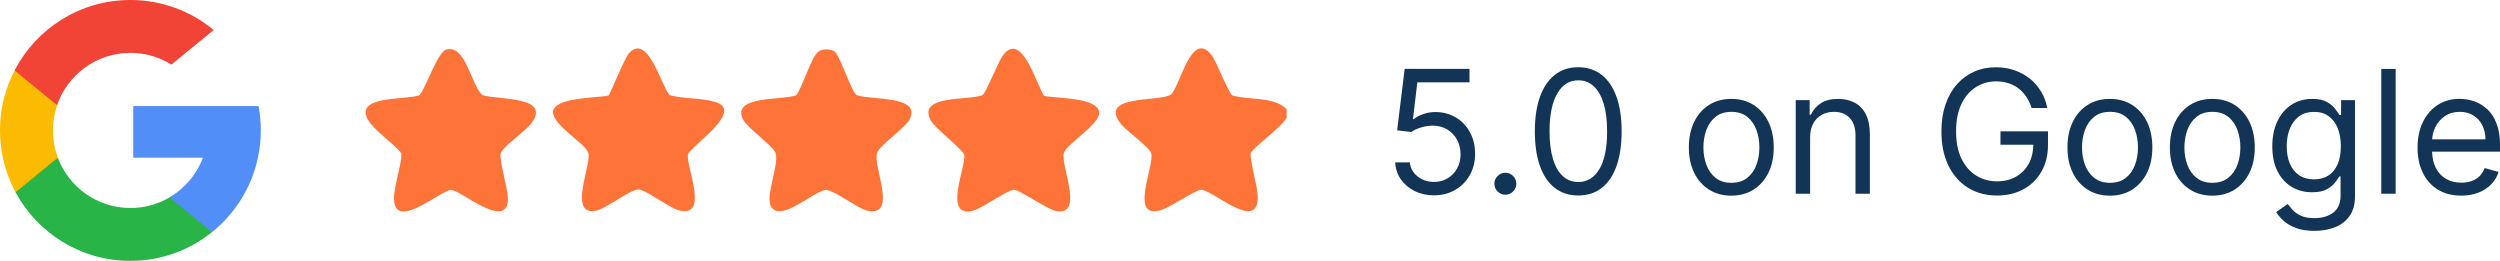<?xml version="1.0" encoding="UTF-8"?>
<svg id="Layer_2" data-name="Layer 2" xmlns="http://www.w3.org/2000/svg" viewBox="0 0 530.64 55.37">
  <defs>
    <style>
      .cls-1 {
        fill: #123456;
      }

      .cls-2 {
        fill: #28b446;
      }

      .cls-3 {
        fill: #fbbb00;
      }

      .cls-4 {
        fill: #fe7438;
      }

      .cls-5 {
        fill: #f14336;
      }

      .cls-6 {
        fill: #518ef8;
      }
    </style>
  </defs>
  <g id="Layer_1-2" data-name="Layer 1">
    <g>
      <path class="cls-3" d="M12.27,33.46l-1.93,7.19-7.04.15c-2.11-3.9-3.3-8.37-3.3-13.12s1.12-8.92,3.1-12.73h0l6.27,1.15,2.75,6.23c-.57,1.68-.89,3.48-.89,5.35,0,2.03.37,3.98,1.04,5.78Z"/>
      <path class="cls-6" d="M54.88,22.51c.32,1.67.48,3.4.48,5.17,0,1.98-.21,3.92-.61,5.78-1.35,6.35-4.87,11.89-9.75,15.81h0s-7.9-.4-7.9-.4l-1.12-6.98c3.24-1.9,5.77-4.87,7.1-8.43h-14.8v-10.95h26.59Z"/>
      <path class="cls-2" d="M45.01,49.27h0c-4.74,3.81-10.77,6.1-17.33,6.1-10.54,0-19.71-5.89-24.38-14.56l8.97-7.34c2.34,6.24,8.36,10.68,15.41,10.68,3.03,0,5.87-.82,8.31-2.25l9.02,7.38Z"/>
      <path class="cls-5" d="M45.35,6.37l-8.97,7.34c-2.52-1.58-5.51-2.49-8.7-2.49-7.22,0-13.35,4.65-15.57,11.11L3.1,14.95h0C7.7,6.07,16.98,0,27.68,0c6.72,0,12.88,2.39,17.67,6.37Z"/>
    </g>
    <g id="uuid-e23eb310-1d6c-4b7b-93a3-a2875386830f" data-name="Layer 1-2">
      <g>
        <path class="cls-4" d="M273.09,23.06v1.91c-.72,1.77-7.32,6.5-7.6,7.51-.33,1.24,1.53,7.27,1.48,9.47-.05,7.32-9.57-1.67-12.05-1.67-1.1,0-6.5,3.68-8.32,4.26-7.17,2.3-1.48-9.42-2.25-12-.38-1.29-5.12-4.69-6.22-5.98-5.55-6.6,8.13-4.88,10.33-6.46,1.96-1.39,4.35-14.01,8.7-8.42,1.05,1.39,3.63,8.13,4.4,8.56,3.68,1.1,8.61.14,11.48,2.87h0l.05-.05Z"/>
        <path class="cls-4" d="M94.66,10.53c4.21-1.24,5.26,7.46,7.75,9.66,3.25,1.05,14.92.14,10.28,6.12-1.15,1.48-6.12,4.97-6.41,6.22-.38,1.53,1.58,7.56,1.53,9.85-.24,6.6-10.04-2.06-12.05-2.06s-10.62,7.65-11.96,3.16c-.81-2.73,1.48-7.94,1.39-10.9-1.53-2.34-8.37-6.31-7.51-9.23.86-2.92,8.94-2.2,11.38-3.16,1.39-1.67,3.83-9.13,5.64-9.66h-.05Z"/>
        <path class="cls-4" d="M221.59,20.34c2.58.57,11.24.29,11.72,3.4.38,2.58-6.93,6.7-7.51,8.8-.72,2.53,4.45,13.44-1.67,12.24-1.91-.38-7.7-4.45-8.85-4.5-1.48,0-6.6,3.83-8.61,4.4-6.74,1.82-1.53-9.42-2.01-11.81-.19-1.05-6.27-5.69-7.13-7.37-2.87-5.45,8.18-4.11,11-5.31.72-.43,3.3-6.98,4.26-8.32,4.02-5.64,7.17,5.98,8.8,8.47h0Z"/>
        <path class="cls-4" d="M129.09,20.34c.43-.24,3.4-7.94,4.45-9.09,3.97-4.3,6.84,6.98,8.56,8.94,2.97.81,6.79.57,9.66,1.43,6.55,1.91-5.4,9.52-5.74,11.19-.48,2.39,4.73,13.63-2.01,11.81-2.1-.57-6.93-4.4-8.56-4.4s-6.93,4.11-8.9,4.5c-6.12,1.2-.96-9.71-1.67-12.24-.62-2.1-7.56-5.79-7.51-8.8.48-3.11,9.18-2.82,11.72-3.4v.05Z"/>
        <path class="cls-4" d="M177.16,10.96c1.24,1,3.54,8.56,4.69,9.23,2.68,1.1,14.2-.05,11.1,5.36-.96,1.63-6.41,5.5-6.79,6.93-.91,3.01,4.54,13.58-2.1,12.24-1.77-.33-7.27-4.54-8.8-4.4-2.53.24-9.23,6.7-11.48,3.73-1.58-2.1,1.63-8.94.86-11.53-.43-1.43-5.88-5.31-6.79-6.93-3.11-5.4,8.42-4.26,11.1-5.36.86-.48,3.2-8.03,4.69-9.23.86-.72,2.77-.67,3.59,0h0l-.05-.05Z"/>
      </g>
    </g>
    <g>
      <path class="cls-1" d="M309.01,24.94c-1.27-.77-2.72-1.16-4.34-1.16-.89,0-1.74.14-2.56.43-.82.28-1.5.64-2.04,1.07h-.16l.93-7.81h11.07v-2.85h-13.76l-1.6,13.04,3,.36c.55-.4,1.25-.72,2.11-.98.85-.25,1.69-.38,2.5-.37,1.13,0,2.13.28,3.01.8.88.53,1.57,1.24,2.08,2.15.5.91.76,1.94.76,3.1s-.24,2.14-.73,3.03c-.49.89-1.16,1.59-2.01,2.1s-1.82.76-2.9.76c-1.35,0-2.52-.39-3.49-1.17-.97-.78-1.52-1.77-1.64-2.97h-3.1c.07,1.35.47,2.54,1.2,3.6.73,1.05,1.71,1.88,2.92,2.48s2.58.91,4.1.91c1.68,0,3.18-.38,4.5-1.15,1.32-.76,2.36-1.81,3.11-3.13.75-1.32,1.13-2.83,1.13-4.52s-.36-3.24-1.09-4.58c-.73-1.34-1.73-2.39-3-3.16Z"/>
      <path class="cls-1" d="M319.52,36.67c-.64,0-1.19.23-1.64.69s-.69,1-.69,1.64.23,1.19.69,1.64c.46.46,1,.69,1.64.69.43,0,.82-.11,1.17-.32.35-.21.63-.49.84-.85.21-.35.32-.74.32-1.16,0-.64-.23-1.19-.69-1.64-.46-.46-1-.69-1.64-.69Z"/>
      <path class="cls-1" d="M339.95,15.88c-1.38-1.07-3.03-1.61-4.96-1.61s-3.59.54-4.96,1.61-2.43,2.63-3.16,4.66c-.73,2.03-1.09,4.48-1.09,7.34s.36,5.34,1.09,7.37c.72,2.03,1.77,3.58,3.14,4.64,1.37,1.06,3.03,1.6,4.98,1.6s3.61-.53,4.98-1.6c1.37-1.06,2.42-2.61,3.14-4.64.72-2.03,1.09-4.49,1.09-7.37s-.36-5.31-1.09-7.34c-.73-2.03-1.78-3.58-3.16-4.66ZM339.5,35.84c-1.07,1.86-2.57,2.79-4.5,2.79-1.29,0-2.38-.42-3.29-1.25-.91-.84-1.61-2.06-2.09-3.66-.48-1.6-.72-3.55-.72-5.85,0-3.44.54-6.1,1.62-7.99s2.57-2.83,4.49-2.83c1.28,0,2.37.42,3.28,1.27.91.85,1.61,2.07,2.1,3.69s.73,3.57.73,5.86c0,3.45-.53,6.11-1.6,7.97Z"/>
      <path class="cls-1" d="M372.2,22.27c-1.35-.85-2.92-1.28-4.72-1.28s-3.37.43-4.72,1.28c-1.35.85-2.4,2.05-3.16,3.6-.75,1.54-1.13,3.35-1.13,5.42s.38,3.85,1.13,5.38c.75,1.54,1.81,2.73,3.16,3.58,1.35.85,2.92,1.28,4.72,1.28s3.37-.43,4.72-1.28c1.35-.85,2.4-2.05,3.16-3.58.75-1.53,1.13-3.33,1.13-5.38s-.38-3.88-1.13-5.42c-.75-1.54-1.81-2.74-3.16-3.6ZM372.81,34.99c-.42,1.14-1.07,2.06-1.95,2.76-.88.7-2,1.05-3.36,1.05s-2.48-.35-3.36-1.05c-.88-.7-1.53-1.62-1.95-2.76-.42-1.14-.63-2.37-.63-3.7s.21-2.57.63-3.71c.42-1.15,1.07-2.07,1.95-2.78.88-.71,2-1.06,3.36-1.06s2.48.35,3.36,1.06c.88.71,1.53,1.63,1.95,2.78.42,1.15.63,2.38.63,3.71s-.21,2.56-.63,3.7Z"/>
      <path class="cls-1" d="M393.69,21.81c-1.01-.55-2.19-.82-3.53-.82-1.5,0-2.73.31-3.67.92-.95.62-1.66,1.43-2.12,2.44h-.26v-3.1h-2.95v19.87h3.05v-11.95c0-1.16.22-2.14.66-2.95.44-.81,1.04-1.43,1.8-1.85s1.63-.63,2.61-.63c1.41,0,2.53.44,3.34,1.31s1.22,2.09,1.22,3.65v12.42h3.05v-12.63c0-1.69-.28-3.09-.84-4.2-.56-1.11-1.35-1.94-2.35-2.48Z"/>
      <path class="cls-1" d="M424.62,30.72h6.97c-.03,1.53-.34,2.87-.97,4.02-.65,1.19-1.56,2.12-2.72,2.77-1.16.65-2.5.98-4.02.98-1.64,0-3.11-.41-4.42-1.22s-2.35-2.01-3.12-3.58-1.15-3.51-1.15-5.81.38-4.23,1.14-5.81c.76-1.58,1.78-2.77,3.07-3.58,1.28-.81,2.71-1.22,4.28-1.22.96,0,1.84.13,2.64.39.8.26,1.52.63,2.15,1.13.63.49,1.18,1.08,1.64,1.78.46.69.83,1.48,1.12,2.35h3.31c-.24-1.29-.68-2.46-1.32-3.51-.64-1.06-1.43-1.97-2.39-2.73-.95-.76-2.04-1.35-3.25-1.77-1.21-.42-2.52-.63-3.91-.63-1.7,0-3.26.31-4.67.94-1.41.63-2.64,1.54-3.67,2.72-1.04,1.18-1.83,2.61-2.4,4.29s-.85,3.56-.85,5.66c0,2.79.49,5.21,1.48,7.24.99,2.04,2.37,3.6,4.14,4.71,1.77,1.1,3.83,1.66,6.18,1.66,2.1,0,3.97-.44,5.6-1.33,1.63-.88,2.9-2.13,3.83-3.75.93-1.61,1.39-3.51,1.39-5.69v-2.85h-10.09v2.85Z"/>
      <path class="cls-1" d="M452.56,22.27c-1.35-.85-2.92-1.28-4.72-1.28s-3.37.43-4.72,1.28c-1.35.85-2.4,2.05-3.16,3.6-.75,1.54-1.13,3.35-1.13,5.42s.38,3.85,1.13,5.38c.75,1.54,1.81,2.73,3.16,3.58,1.35.85,2.92,1.28,4.72,1.28s3.37-.43,4.72-1.28c1.35-.85,2.4-2.05,3.16-3.58.75-1.53,1.13-3.33,1.13-5.38s-.38-3.88-1.13-5.42c-.75-1.54-1.81-2.74-3.16-3.6ZM453.17,34.99c-.42,1.14-1.07,2.06-1.95,2.76-.88.7-2,1.05-3.36,1.05s-2.48-.35-3.36-1.05c-.88-.7-1.53-1.62-1.95-2.76-.42-1.14-.63-2.37-.63-3.7s.21-2.57.63-3.71c.42-1.15,1.07-2.07,1.95-2.78.88-.71,2-1.06,3.36-1.06s2.48.35,3.36,1.06c.88.71,1.53,1.63,1.95,2.78.42,1.15.63,2.38.63,3.71s-.21,2.56-.63,3.7Z"/>
      <path class="cls-1" d="M474.3,22.27c-1.35-.85-2.92-1.28-4.72-1.28s-3.37.43-4.72,1.28c-1.35.85-2.4,2.05-3.16,3.6-.75,1.54-1.13,3.35-1.13,5.42s.38,3.85,1.13,5.38c.75,1.54,1.81,2.73,3.16,3.58,1.35.85,2.92,1.28,4.72,1.28s3.37-.43,4.72-1.28c1.35-.85,2.4-2.05,3.16-3.58.75-1.53,1.13-3.33,1.13-5.38s-.38-3.88-1.13-5.42c-.75-1.54-1.81-2.74-3.16-3.6ZM474.9,34.99c-.42,1.14-1.07,2.06-1.95,2.76-.88.7-2,1.05-3.36,1.05s-2.48-.35-3.36-1.05c-.88-.7-1.53-1.62-1.95-2.76-.42-1.14-.63-2.37-.63-3.7s.21-2.57.63-3.71c.42-1.15,1.07-2.07,1.95-2.78.88-.71,2-1.06,3.36-1.06s2.48.35,3.36,1.06c.88.71,1.53,1.63,1.95,2.78.42,1.15.63,2.38.63,3.71s-.21,2.56-.63,3.7Z"/>
      <path class="cls-1" d="M496.9,24.41h-.31c-.22-.34-.54-.79-.95-1.33-.41-.54-1-1.02-1.76-1.45-.76-.43-1.79-.64-3.09-.64-1.67,0-3.15.42-4.42,1.25-1.28.83-2.27,2-2.99,3.52s-1.07,3.29-1.07,5.32.37,3.83,1.11,5.28c.74,1.45,1.74,2.55,3.01,3.31s2.71,1.14,4.31,1.14c1.29,0,2.32-.2,3.09-.61.76-.41,1.35-.88,1.76-1.41.41-.53.73-.98.95-1.34h.26v4.04c0,1.66-.52,2.87-1.57,3.65s-2.37,1.16-3.97,1.16c-1.2,0-2.17-.17-2.9-.52-.74-.35-1.32-.76-1.74-1.23-.42-.47-.77-.89-1.05-1.25l-2.43,1.71c.41.69.97,1.34,1.68,1.95.7.61,1.58,1.1,2.65,1.48,1.06.38,2.33.56,3.8.56,1.59,0,3.03-.25,4.33-.76,1.3-.5,2.33-1.29,3.1-2.37s1.16-2.46,1.16-4.17v-20.44h-2.95v3.16ZM496.19,34.81c-.44,1.05-1.08,1.86-1.93,2.42-.85.56-1.88.84-3.1.84s-2.34-.3-3.2-.9c-.86-.6-1.51-1.43-1.94-2.48-.44-1.06-.65-2.27-.65-3.65s.21-2.57.64-3.67,1.07-1.98,1.93-2.64c.86-.66,1.93-.98,3.23-.98s2.29.31,3.13.93,1.48,1.48,1.91,2.57c.43,1.1.65,2.36.65,3.79s-.22,2.73-.66,3.78Z"/>
      <rect class="cls-1" x="505.44" y="14.63" width="3.05" height="26.49"/>
      <path class="cls-1" d="M527.92,23.18c-.83-.77-1.75-1.33-2.76-1.68-1.01-.34-2.03-.52-3.07-.52-1.79,0-3.36.44-4.7,1.31-1.34.88-2.38,2.09-3.13,3.65-.75,1.56-1.12,3.35-1.12,5.39s.37,3.82,1.12,5.35c.75,1.53,1.81,2.72,3.2,3.57,1.38.85,3.03,1.27,4.95,1.27,1.35,0,2.56-.21,3.64-.63,1.08-.42,1.98-1,2.72-1.76.73-.75,1.25-1.63,1.57-2.63l-2.95-.83c-.26.69-.63,1.27-1.1,1.73-.47.46-1.04.81-1.69,1.03-.65.23-1.38.34-2.18.34-1.23,0-2.32-.27-3.25-.81-.93-.54-1.66-1.33-2.18-2.37-.47-.94-.72-2.08-.76-3.4h14.42v-1.29c0-1.85-.25-3.42-.74-4.68-.49-1.27-1.15-2.29-1.98-3.06ZM516.23,29.58c.06-.92.28-1.79.69-2.61.47-.96,1.15-1.74,2.04-2.33.88-.6,1.93-.9,3.15-.9,1.1,0,2.06.25,2.88.76.82.51,1.44,1.2,1.89,2.08.44.88.67,1.88.67,3h-11.31Z"/>
    </g>
  </g>
</svg>